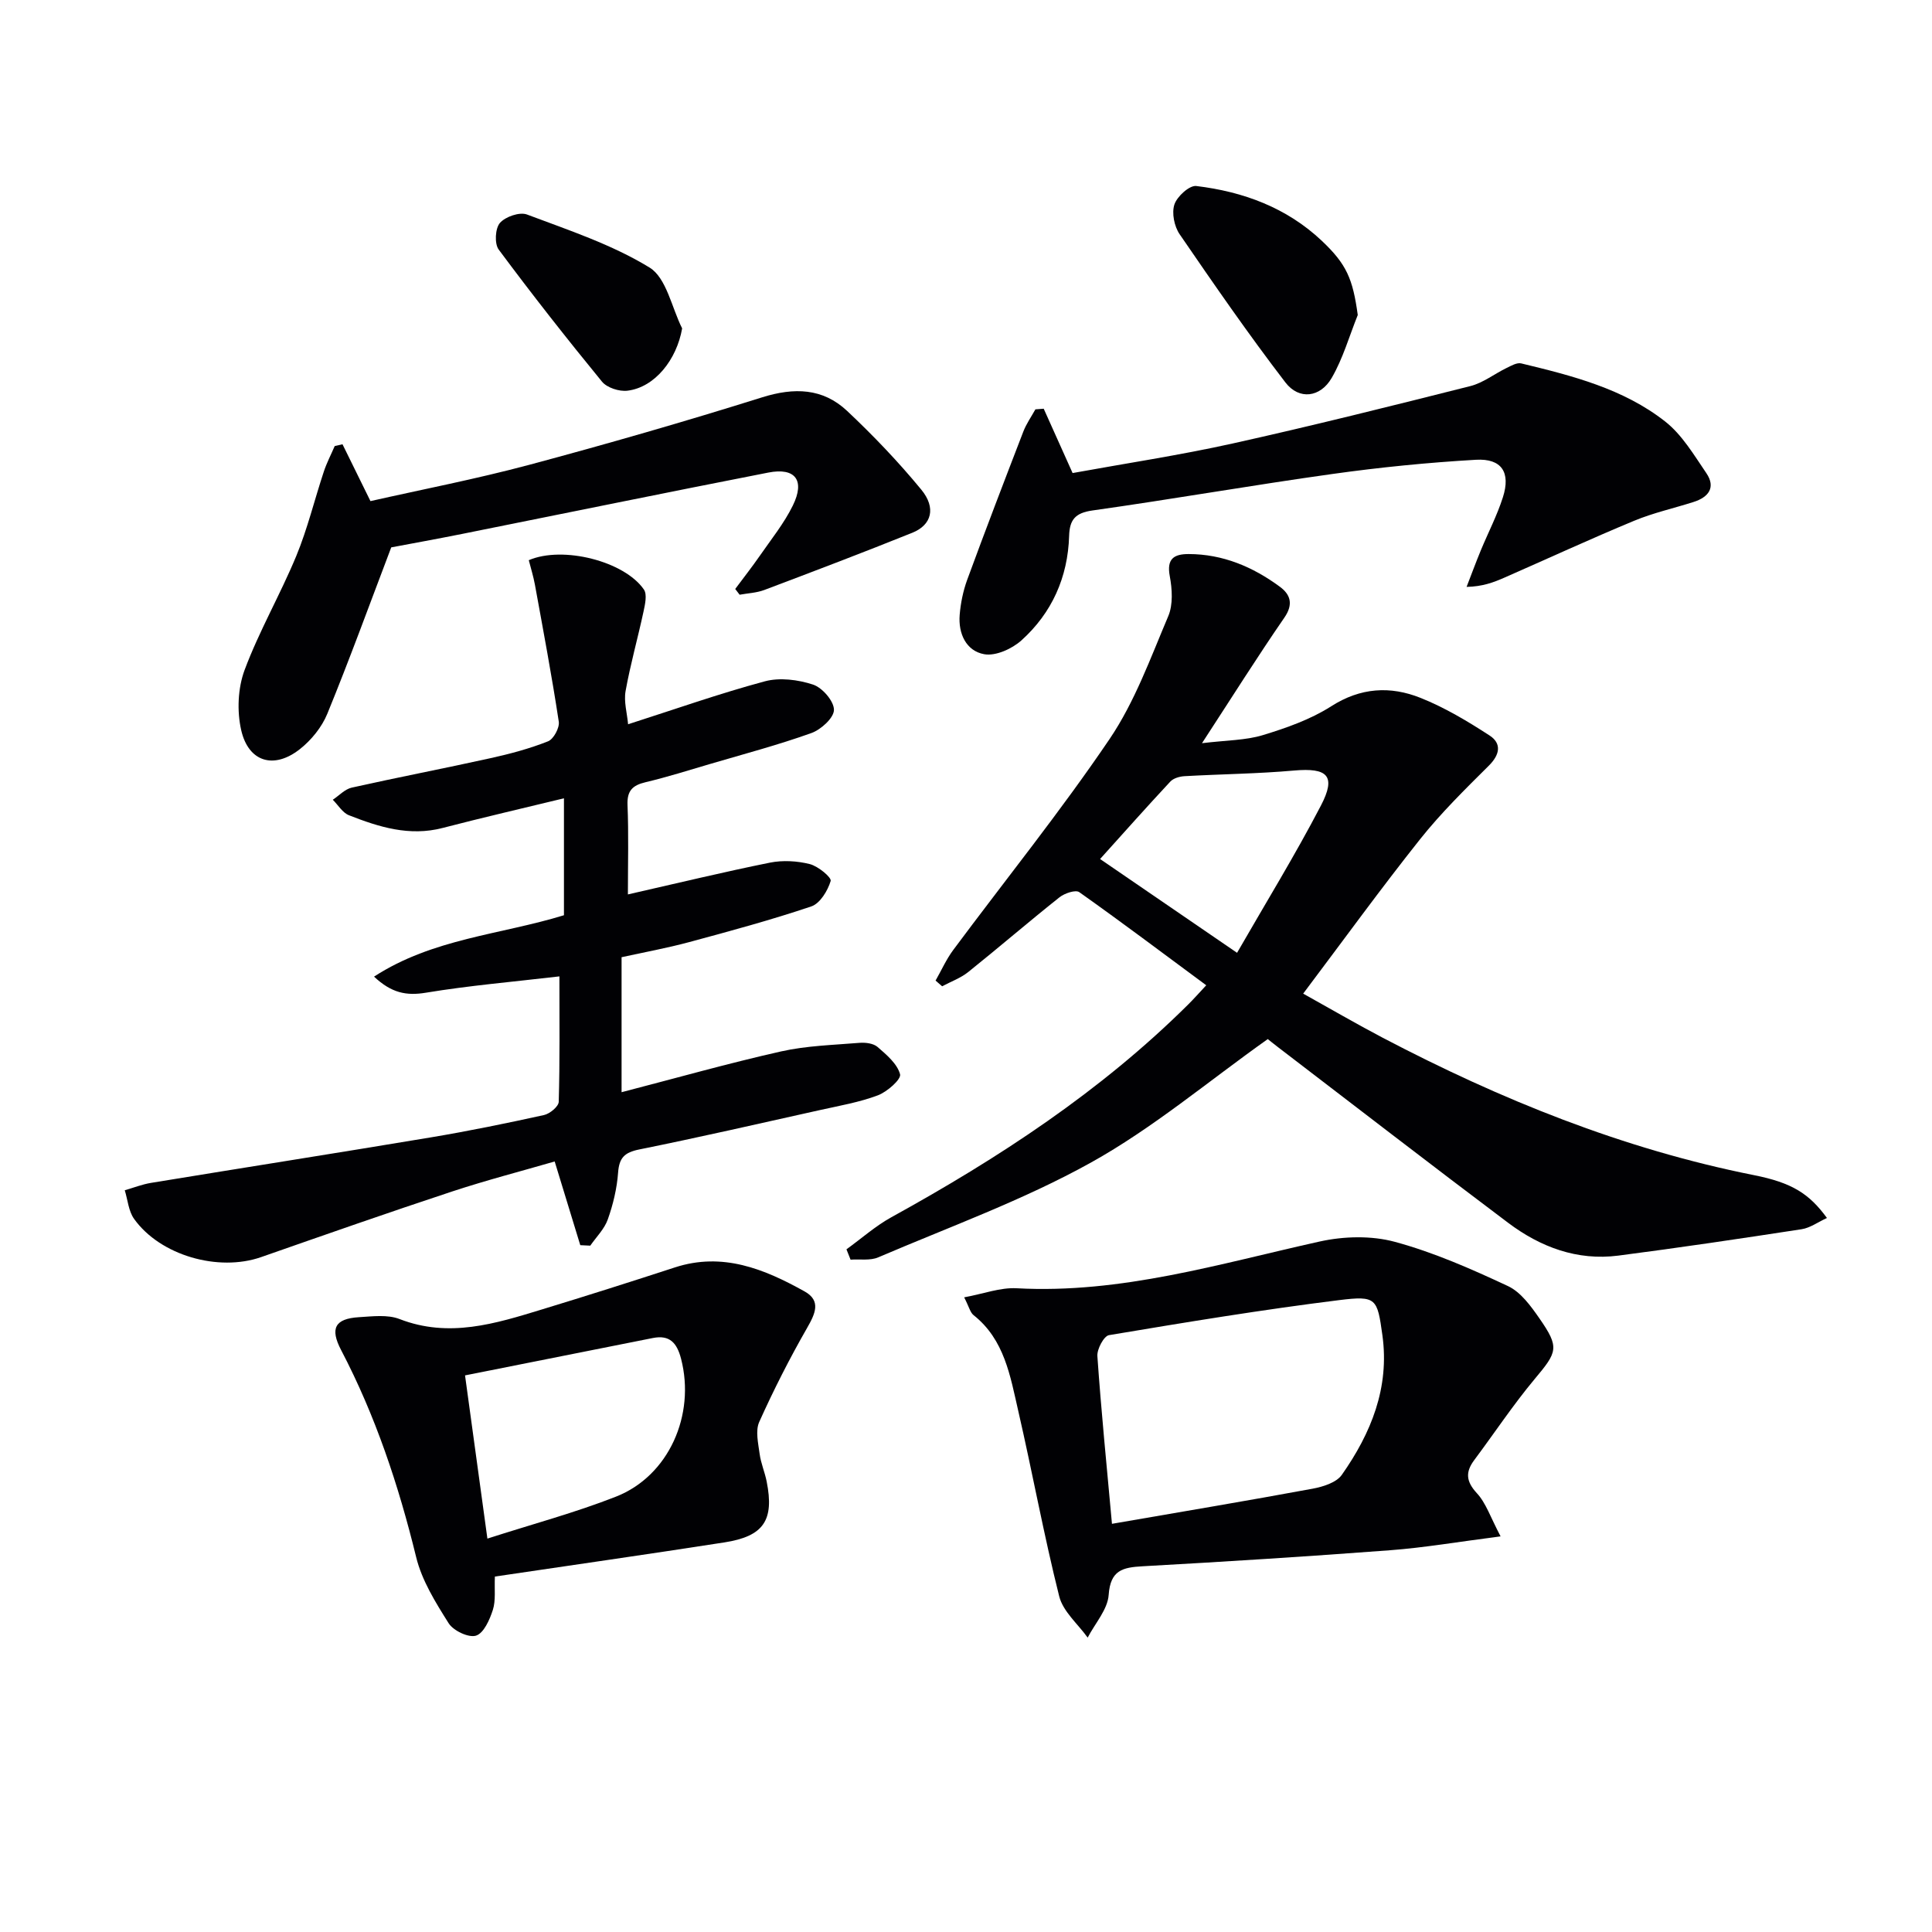 <svg enable-background="new 0 0 400 400" viewBox="0 0 400 400" xmlns="http://www.w3.org/2000/svg"><g fill="#010104"><path d="m378.25 252.17c-1.84.84-3.48 2.06-5.26 2.33-12.62 1.94-25.26 3.82-37.93 5.46-8.53 1.1-16.15-1.77-22.84-6.81-15.95-11.99-31.74-24.2-47.59-36.32-1.05-.8-2.08-1.64-2.15-1.7-12.4 8.8-23.81 18.45-36.62 25.57-13.99 7.78-29.25 13.29-44.03 19.62-1.67.72-3.81.34-5.73.48-.28-.71-.57-1.43-.85-2.14 3.09-2.23 5.98-4.81 9.29-6.64 22.23-12.25 43.33-26.05 61.44-44.03 1.16-1.15 2.24-2.37 3.76-4-8.91-6.59-17.51-13.06-26.29-19.28-.76-.54-3.04.23-4.09 1.06-6.38 5.07-12.55 10.39-18.9 15.48-1.58 1.26-3.59 1.98-5.4 2.95-.45-.39-.91-.79-1.36-1.18 1.21-2.12 2.21-4.39 3.66-6.34 10.81-14.54 22.21-28.68 32.36-43.66 5.22-7.71 8.48-16.79 12.16-25.46 1.01-2.39.81-5.6.31-8.27-.68-3.61.87-4.58 3.9-4.58 7.09.01 13.3 2.65 18.88 6.76 2.18 1.6 2.88 3.6.94 6.41-5.55 8.05-10.76 16.34-17.05 25.99 5.08-.62 9.01-.58 12.6-1.67 4.88-1.49 9.87-3.24 14.13-5.96 6.1-3.91 12.27-4.25 18.52-1.75 5.01 2 9.74 4.83 14.28 7.78 2.53 1.64 2.18 3.94-.14 6.25-4.92 4.89-9.91 9.79-14.22 15.21-8.17 10.27-15.87 20.9-24.22 31.99 5.57 3.1 10.96 6.24 16.48 9.14 24.37 12.77 49.68 23.02 76.79 28.43 7.94 1.57 11.49 3.84 15.17 8.88zm-122.13-54.9c5.93-10.32 12.01-20.21 17.36-30.48 3.21-6.17 1.39-7.87-5.55-7.26-7.54.67-15.14.74-22.7 1.17-1.01.06-2.28.42-2.93 1.12-4.85 5.2-9.57 10.51-14.54 16.03 9.23 6.31 18.23 12.48 28.36 19.42z"/><path d="m130 185.18c10.32-2.34 19.83-4.65 29.41-6.58 2.65-.53 5.63-.36 8.25.3 1.73.44 4.54 2.77 4.32 3.5-.61 2.02-2.2 4.65-4 5.26-8.33 2.81-16.83 5.11-25.32 7.4-4.61 1.24-9.32 2.1-13.97 3.12v27.95c11.27-2.92 22.07-5.98 33-8.44 5.28-1.19 10.81-1.33 16.24-1.78 1.25-.1 2.9.1 3.77.86 1.87 1.62 4.08 3.49 4.65 5.65.27 1.03-2.66 3.62-4.58 4.35-3.85 1.45-7.98 2.16-12.02 3.06-12.47 2.78-24.92 5.63-37.43 8.16-3.03.61-4.13 1.73-4.35 4.79-.24 3.27-1.03 6.58-2.13 9.68-.7 1.99-2.38 3.64-3.63 5.44-.69-.03-1.38-.07-2.07-.1-1.7-5.55-3.39-11.1-5.3-17.33-6.78 1.97-14.09 3.86-21.25 6.22-13.23 4.37-26.38 8.98-39.53 13.58-8.84 3.09-20.86-.32-26.29-7.9-1.16-1.61-1.32-3.94-1.94-5.94 1.82-.52 3.6-1.23 5.45-1.53 19.31-3.17 38.64-6.2 57.93-9.42 7.84-1.31 15.64-2.91 23.41-4.62 1.21-.26 3.03-1.77 3.06-2.74.24-8.44.14-16.89.14-25.97-9.65 1.13-18.71 1.9-27.65 3.38-4.04.67-7.12.06-10.73-3.33 12.19-7.91 26.18-8.67 39.32-12.71 0-8.01 0-16.12 0-24.21-8.44 2.05-16.81 3.98-25.12 6.14-6.87 1.79-13.18-.19-19.39-2.63-1.33-.52-2.24-2.11-3.35-3.21 1.3-.86 2.5-2.19 3.92-2.51 9.56-2.14 19.18-3.98 28.74-6.1 4.04-.89 8.08-1.97 11.91-3.49 1.14-.45 2.41-2.8 2.22-4.06-1.44-9.48-3.22-18.92-4.94-28.36-.32-1.74-.85-3.44-1.27-5.08 7.05-3.03 19.79.21 23.83 6.07.71 1.03.24 3.09-.08 4.59-1.18 5.49-2.72 10.91-3.71 16.44-.39 2.18.31 4.55.52 6.87 9.68-3.1 18.9-6.36 28.31-8.89 3.09-.83 6.89-.34 9.99.68 1.92.64 4.33 3.42 4.32 5.23 0 1.65-2.68 4.09-4.67 4.8-6.86 2.46-13.93 4.33-20.93 6.39-4.46 1.31-8.9 2.72-13.41 3.79-2.71.64-3.85 1.78-3.73 4.72.25 5.94.08 11.93.08 18.51z"/><path d="m310.68 318.09c-8.81 1.13-15.81 2.34-22.86 2.87-17.07 1.29-34.16 2.37-51.25 3.32-4.11.23-6.67.79-7.03 5.91-.21 3.04-2.82 5.91-4.35 8.86-2.03-2.83-5.1-5.4-5.89-8.54-3.19-12.7-5.54-25.62-8.48-38.39-1.66-7.21-2.84-14.76-9.26-19.84-.69-.55-.92-1.69-1.94-3.68 4-.73 7.48-2.07 10.87-1.88 21.63 1.18 42.03-5.09 62.75-9.68 4.97-1.1 10.69-1.25 15.55.07 8.05 2.18 15.83 5.61 23.42 9.16 2.65 1.24 4.75 4.15 6.52 6.7 4.19 6.03 3.72 6.92-.99 12.54-4.46 5.34-8.32 11.17-12.49 16.75-1.87 2.5-1.75 4.42.51 6.88 1.89 2.03 2.81 4.95 4.92 8.95zm-80.46-2.6c14.48-2.51 28.03-4.77 41.53-7.27 2.16-.4 4.93-1.26 6.06-2.87 6.05-8.61 9.91-18.05 8.4-28.91-1.06-7.61-1.22-8.22-8.9-7.27-15.96 1.98-31.84 4.6-47.71 7.26-1.05.18-2.5 2.89-2.4 4.33.78 11.23 1.9 22.44 3.02 34.73z"/><path d="m102.46 326.41c-.12 2.65.21 4.93-.42 6.9-.65 2.03-1.88 4.82-3.48 5.33-1.52.49-4.69-1.01-5.67-2.56-2.71-4.3-5.55-8.85-6.73-13.7-3.64-14.89-8.43-29.28-15.54-42.87-2.34-4.48-1.28-6.49 3.68-6.8 2.81-.17 5.93-.58 8.41.38 10.25 3.98 19.85.96 29.51-1.99 9.19-2.8 18.35-5.71 27.49-8.69 9.89-3.23 18.54.32 26.88 4.97 3.47 1.94 2.19 4.63.49 7.59-3.61 6.3-6.91 12.8-9.89 19.43-.82 1.83-.21 4.4.08 6.58.25 1.95 1.08 3.81 1.46 5.75 1.6 8.02-.6 11.34-8.76 12.61-15.71 2.44-31.45 4.69-47.51 7.07zm-1.55-7.86c9.44-3.04 18.22-5.38 26.63-8.69 10.94-4.3 16.47-16.92 13.47-28.53-.85-3.28-2.34-5-5.83-4.31-12.9 2.56-25.8 5.13-38.9 7.74 1.62 11.79 3.06 22.35 4.63 33.79z"/><path d="m216.09 84.62c1.93 4.29 3.86 8.58 5.98 13.32 11.04-2.01 22.17-3.69 33.13-6.12 16.48-3.66 32.87-7.76 49.24-11.89 2.64-.67 4.97-2.53 7.49-3.75.95-.46 2.14-1.16 3.03-.94 10.53 2.54 21.13 5.22 29.8 12.03 3.49 2.74 5.95 6.92 8.52 10.69 2.02 2.97.44 4.99-2.65 5.97-4.1 1.31-8.36 2.25-12.32 3.9-9.04 3.75-17.94 7.86-26.9 11.79-2.21.97-4.48 1.82-7.77 1.89.98-2.52 1.91-5.06 2.94-7.55 1.52-3.68 3.38-7.24 4.58-11.01 1.64-5.13-.24-8.06-5.57-7.76-9.93.57-19.86 1.56-29.71 2.94-16.6 2.32-33.11 5.22-49.71 7.56-3.58.51-4.72 1.93-4.82 5.27-.26 8.55-3.56 15.94-9.88 21.63-1.95 1.75-5.33 3.28-7.69 2.86-3.75-.67-5.4-4.27-5.09-8.13.2-2.45.71-4.95 1.55-7.26 3.77-10.28 7.69-20.5 11.63-30.71.62-1.61 1.65-3.07 2.5-4.6.56-.05 1.14-.09 1.72-.13z"/><path d="m152.22 121.94c1.71-2.3 3.48-4.55 5.11-6.9 2.36-3.41 5.01-6.69 6.82-10.38 2.56-5.21.52-7.91-5.07-6.82-21.15 4.13-42.26 8.47-63.39 12.7-5.35 1.07-10.72 2.04-14.69 2.79-4.56 12-8.67 23.31-13.23 34.44-1.14 2.79-3.33 5.48-5.71 7.35-5.36 4.21-10.61 2.65-12.12-3.94-.9-3.94-.7-8.7.7-12.46 3.01-8.07 7.39-15.62 10.7-23.61 2.33-5.64 3.77-11.65 5.7-17.46.6-1.82 1.5-3.54 2.26-5.3.54-.12 1.08-.25 1.61-.37 1.81 3.68 3.62 7.37 5.79 11.77 10.67-2.41 21.85-4.57 32.82-7.5 16.17-4.33 32.28-8.97 48.25-13.98 6.65-2.09 12.58-1.93 17.62 2.81 5.43 5.11 10.62 10.54 15.35 16.29 3.12 3.79 2.15 7.32-1.85 8.93-10.16 4.09-20.4 7.98-30.65 11.85-1.6.6-3.4.67-5.11.98-.3-.4-.61-.79-.91-1.19z"/><path d="m281.11 65.22c-1.76 4.37-3.06 9-5.4 13.03-2.35 4.06-6.76 4.61-9.58.93-7.65-9.97-14.8-20.33-21.91-30.7-1.1-1.61-1.66-4.38-1.07-6.15.55-1.66 3.11-3.99 4.52-3.82 9.72 1.17 18.69 4.46 25.99 11.34 5.14 4.86 6.42 7.86 7.45 15.37z"/><path d="m141.23 67.99c-1.12 6.44-5.62 12.2-11.32 12.9-1.7.21-4.24-.61-5.28-1.88-7.33-8.95-14.48-18.05-21.38-27.34-.9-1.21-.73-4.38.25-5.51 1.13-1.3 4.08-2.32 5.6-1.75 8.64 3.25 17.59 6.21 25.38 10.98 3.51 2.16 4.58 8.29 6.75 12.6z"/></g></svg>